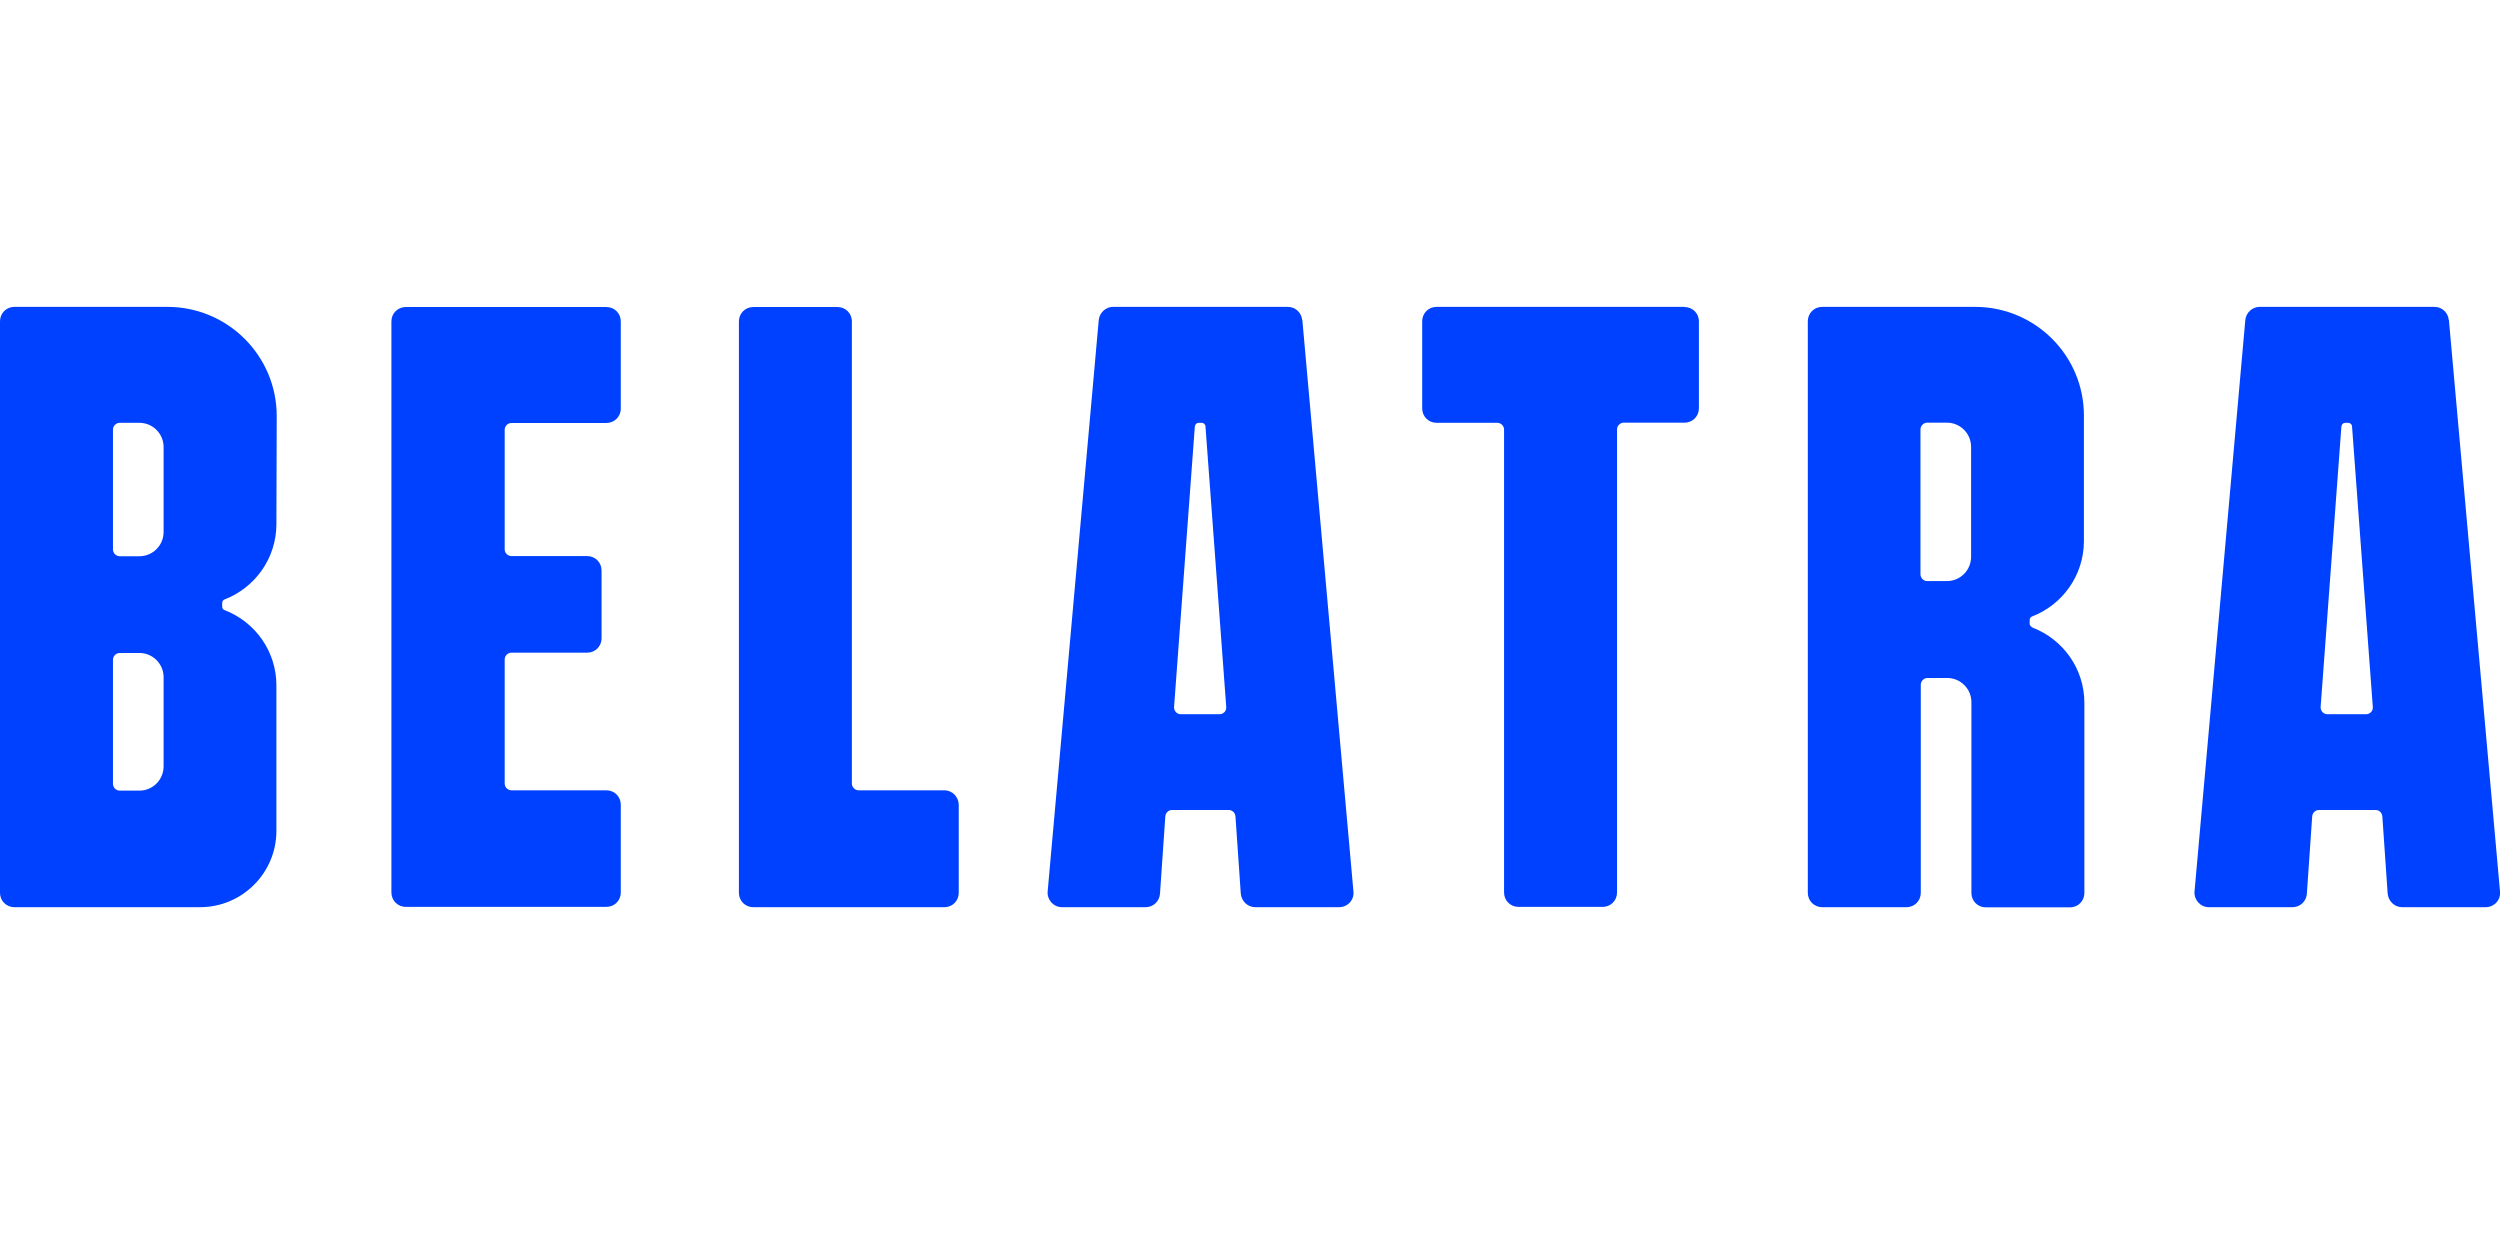 <svg width="160" height="80" viewBox="0 0 160 80" fill="none" xmlns="http://www.w3.org/2000/svg">
<g clip-path="url(#clip0_8073_2)">
<path d="M83.34 20.48C83.29 20 82.9 19.64 82.42 19.64H71.24C70.76 19.64 70.37 20.01 70.32 20.48L67.05 57.05C67 57.58 67.42 58.06 67.97 58.06H73.32C73.8 58.06 74.21 57.69 74.24 57.19L74.58 52.25C74.6 52.02 74.78 51.84 75.01 51.84H78.64C78.87 51.84 79.05 52.02 79.07 52.25L79.41 57.19C79.45 57.67 79.85 58.06 80.33 58.06H85.7C86.25 58.06 86.68 57.6 86.62 57.05L83.35 20.48H83.34ZM75.57 45.71C75.32 45.71 75.13 45.5 75.14 45.25L76.47 27.29C76.49 27.15 76.59 27.06 76.72 27.06H76.9C77.04 27.06 77.15 27.17 77.15 27.29L78.48 45.25C78.5 45.5 78.3 45.71 78.05 45.71H75.56H75.57Z" fill="#0041FF"/>
<path d="M156.72 20.48C156.68 20 156.28 19.64 155.8 19.64H144.62C144.14 19.64 143.75 20.01 143.7 20.48L140.45 57.05C140.4 57.58 140.82 58.06 141.37 58.06H146.72C147.2 58.06 147.61 57.69 147.64 57.19L147.98 52.25C148 52.02 148.18 51.84 148.41 51.84H152.04C152.27 51.84 152.45 52.02 152.47 52.25L152.81 57.19C152.85 57.67 153.25 58.06 153.73 58.06H159.08C159.63 58.06 160.06 57.6 160 57.05L156.73 20.48H156.72ZM148.95 45.71C148.7 45.71 148.51 45.5 148.52 45.25L149.85 27.29C149.87 27.15 149.97 27.06 150.1 27.06H150.28C150.42 27.06 150.53 27.17 150.53 27.29L151.86 45.25C151.88 45.5 151.68 45.71 151.43 45.71H148.94H148.95Z" fill="#0041FF"/>
<path d="M32.3 42.2V50.15C32.3 50.38 32.5 50.58 32.73 50.58H38.81C39.33 50.58 39.73 50.99 39.73 51.5V57.12C39.73 57.64 39.32 58.04 38.81 58.04H25.97C25.45 58.04 25.05 57.63 25.05 57.12V20.57C25.05 20.05 25.46 19.65 25.97 19.65H38.81C39.33 19.65 39.73 20.06 39.73 20.57V26.15C39.73 26.67 39.32 27.07 38.81 27.07H32.73C32.5 27.07 32.3 27.27 32.3 27.5V35.16C32.3 35.39 32.5 35.59 32.73 35.59H37.58C38.1 35.59 38.5 36 38.5 36.51V40.85C38.5 41.37 38.09 41.77 37.58 41.77H32.73C32.5 41.77 32.3 41.97 32.3 42.2Z" fill="#0041FF"/>
<path d="M107.82 19.64H91.94C91.42 19.64 91.02 20.05 91.02 20.56V26.14C91.02 26.66 91.43 27.06 91.94 27.06H95.83C96.06 27.06 96.26 27.26 96.26 27.49V57.12C96.26 57.64 96.67 58.04 97.18 58.04H102.57C103.09 58.04 103.49 57.63 103.49 57.12V27.48C103.49 27.25 103.69 27.05 103.92 27.05H107.81C108.33 27.05 108.73 26.64 108.73 26.13V20.57C108.73 20.05 108.32 19.65 107.81 19.65L107.82 19.64Z" fill="#0041FF"/>
<path d="M60.44 50.58H54.95C54.72 50.58 54.52 50.38 54.52 50.15V20.57C54.52 20.05 54.11 19.65 53.6 19.65H48.21C47.69 19.65 47.29 20.06 47.29 20.57V57.14C47.29 57.66 47.7 58.06 48.21 58.06H60.44C60.96 58.06 61.36 57.65 61.36 57.14V51.52C61.36 51 60.95 50.58 60.44 50.58Z" fill="#0041FF"/>
<path d="M129.9 39.91V39.68C129.9 39.57 129.97 39.48 130.06 39.45C132 38.7 133.37 36.82 133.37 34.63V26.63C133.39 22.77 130.26 19.64 126.4 19.64H116.62C116.1 19.64 115.7 20.05 115.7 20.56V57.14C115.7 57.66 116.11 58.06 116.62 58.06H122.01C122.53 58.06 122.93 57.65 122.93 57.14V43.82C122.93 43.59 123.13 43.39 123.36 43.39H124.62C125.47 43.39 126.17 44.08 126.17 44.94V57.15C126.17 57.67 126.58 58.07 127.09 58.07H132.48C133 58.07 133.4 57.66 133.4 57.15V44.99C133.4 42.79 132.03 40.92 130.09 40.17C129.97 40.1 129.89 40.01 129.89 39.9L129.9 39.91ZM126.15 35.64C126.15 36.49 125.46 37.19 124.6 37.19H123.34C123.11 37.19 122.91 36.99 122.91 36.76V27.48C122.91 27.25 123.11 27.05 123.34 27.05H124.6C125.45 27.05 126.15 27.74 126.15 28.6V35.64Z" fill="#0041FF"/>
<path d="M17.71 26.63C17.71 22.77 14.58 19.64 10.71 19.64H0.92C0.4 19.64 0 20.05 0 20.56V57.14C0 57.66 0.41 58.06 0.92 58.06H12.8C15.5 58.06 17.69 55.87 17.69 53.17V43.87C17.69 41.67 16.32 39.8 14.38 39.05C14.27 39.01 14.22 38.93 14.22 38.82V38.59C14.22 38.48 14.29 38.39 14.38 38.36C16.32 37.61 17.69 35.73 17.69 33.54L17.71 26.62V26.63ZM10.47 49.05C10.47 49.9 9.78 50.6 8.92 50.6H7.66C7.43 50.6 7.23 50.4 7.23 50.17V42.22C7.23 41.99 7.43 41.79 7.66 41.79H8.92C9.77 41.79 10.47 42.48 10.47 43.34V49.05ZM10.47 34.05C10.47 34.9 9.78 35.6 8.92 35.6H7.66C7.43 35.6 7.23 35.4 7.23 35.17V27.49C7.23 27.26 7.43 27.06 7.66 27.06H8.92C9.77 27.06 10.47 27.75 10.47 28.61V34.05Z" fill="#0041FF"/>
</g>
<defs>
<clipPath id="clip0_8073_2">
<rect width="160" height="80" fill="white"/>
</clipPath>
</defs>
</svg>
